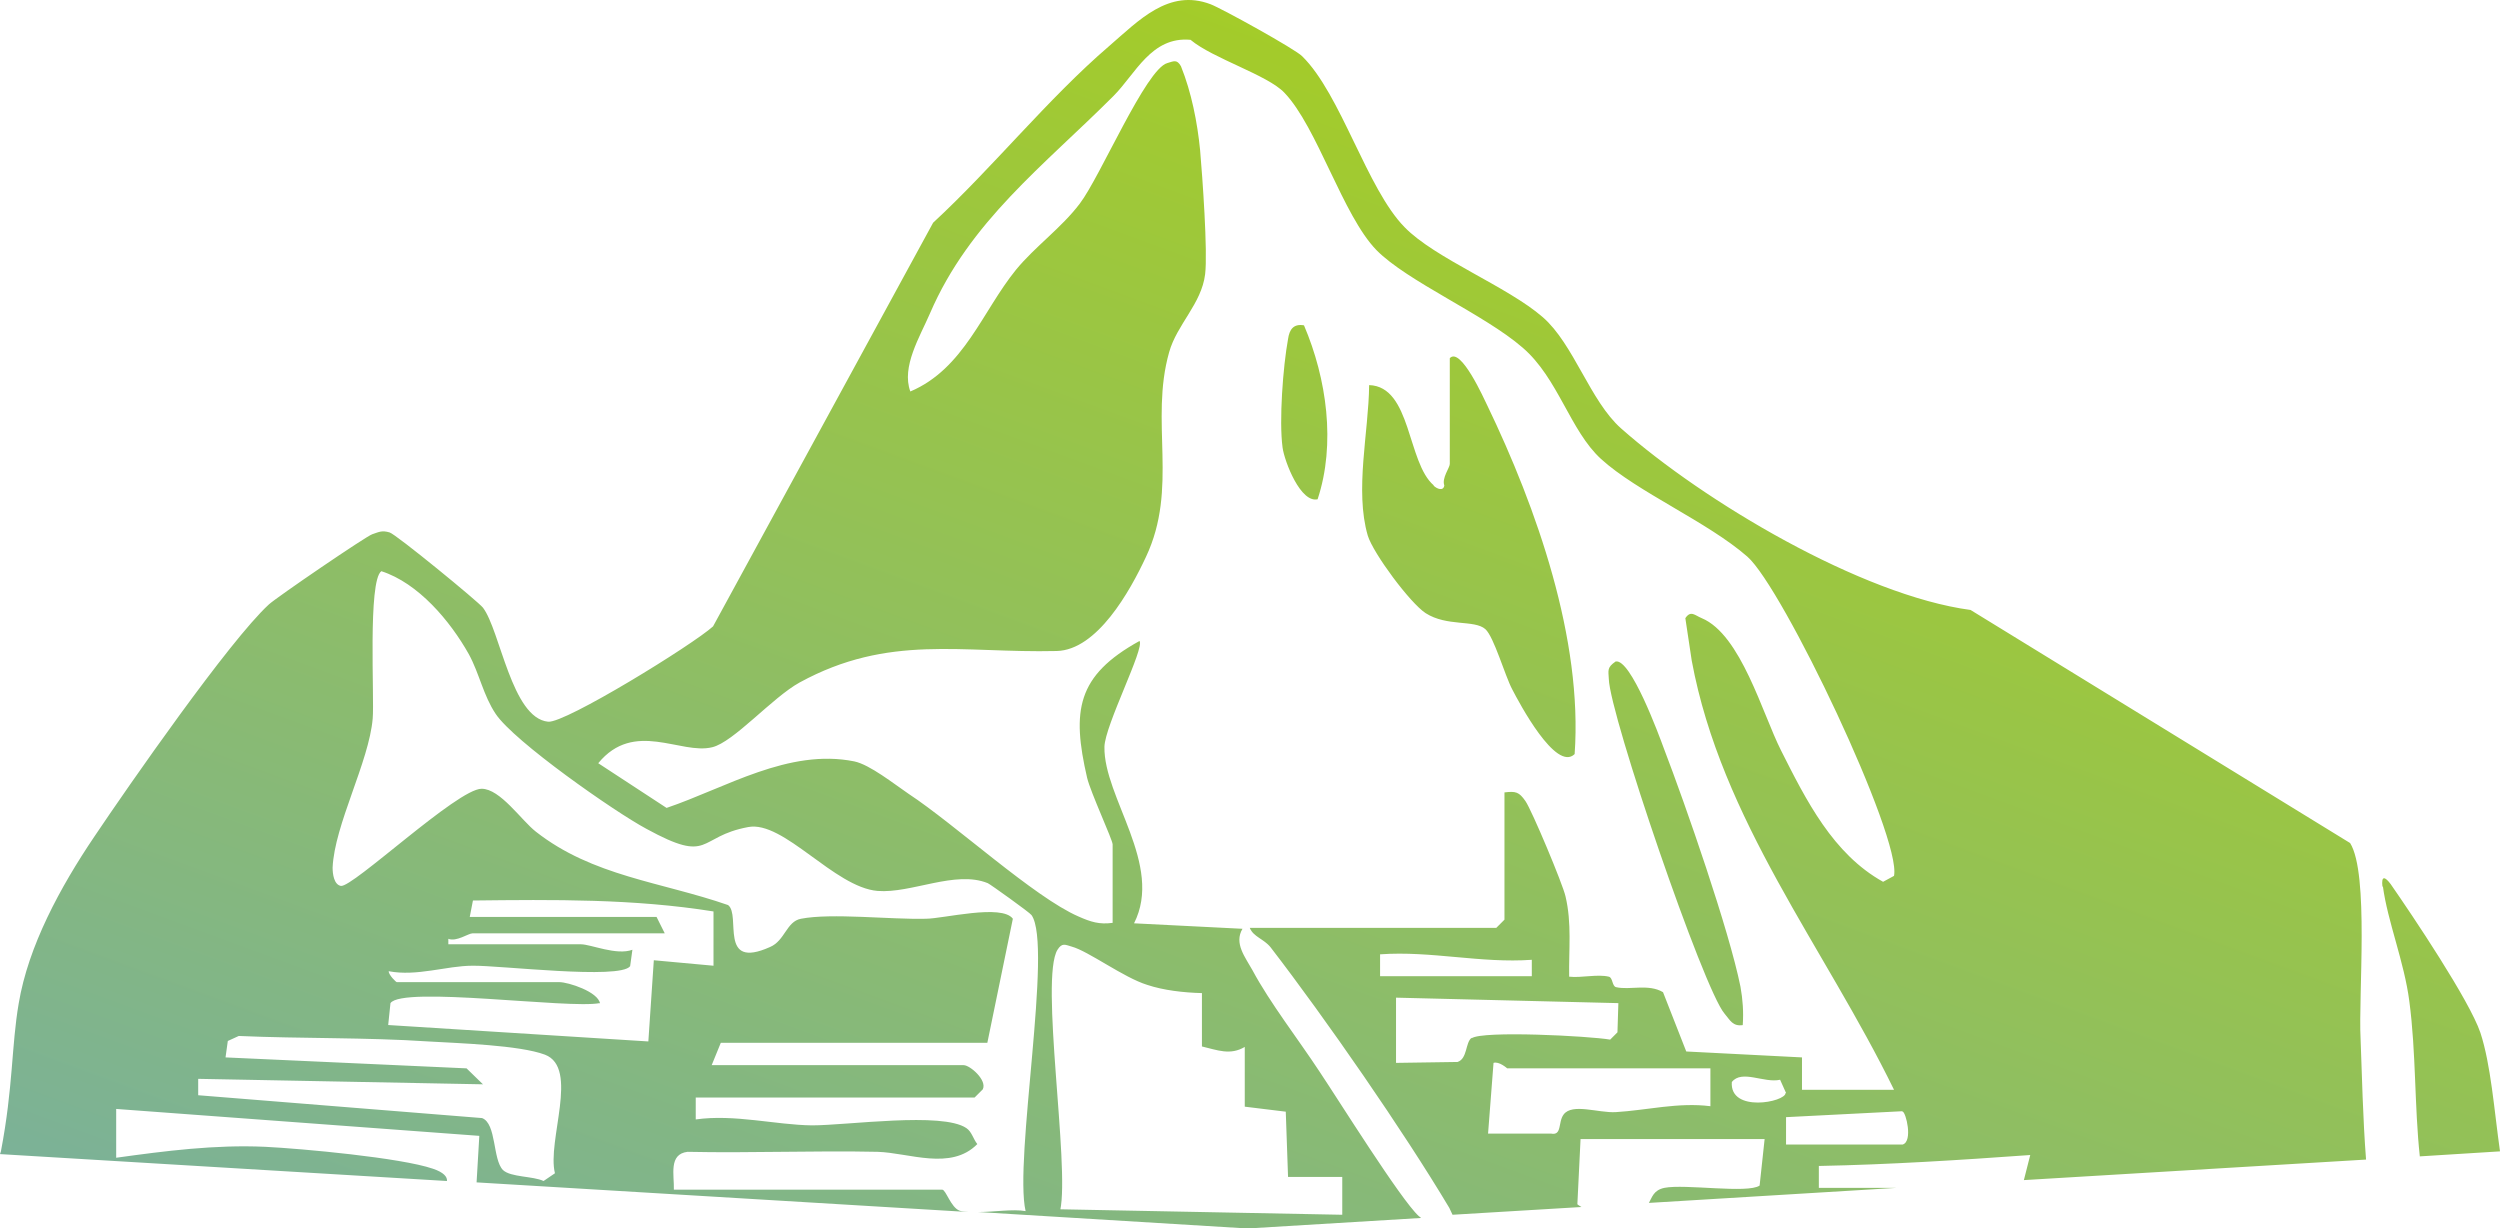 <?xml version="1.0" encoding="UTF-8"?> <svg xmlns="http://www.w3.org/2000/svg" width="348" height="171" viewBox="0 0 348 171" fill="none"><path d="M331.637 123.445C331.447 121.795 332.017 122.049 332.778 123.065C335.823 127.445 343.751 139.255 345.273 143.762C346.731 148.207 347.176 154.429 348 160.27L336.838 160.968C336.076 153.858 336.33 146.556 335.379 139.382C334.681 133.921 332.335 128.207 331.7 123.382L331.637 123.445ZM199.591 67.574C195.849 64.399 196.483 53.796 190.585 53.606C190.522 60.145 188.556 68.272 190.395 74.558C191.156 77.034 196.293 83.954 198.449 85.351C201.43 87.256 205.236 86.24 206.758 87.573C207.963 88.653 209.485 94.049 210.5 95.954C211.451 97.795 216.588 107.509 219.189 104.97C220.33 89.034 213.925 70.748 207.011 56.399C206.631 55.637 203.333 48.209 201.811 49.86V64.59C201.811 65.097 200.669 66.558 201.05 67.574C200.923 68.399 200.035 68.082 199.528 67.574H199.591ZM242.591 142.683C242.718 140.842 242.592 139.128 242.274 137.35C240.689 129.477 234.664 112.144 231.619 104.208C230.922 102.303 226.99 91.637 224.897 92.081C223.692 92.906 223.882 93.287 223.945 94.494C224.072 99.51 237.137 137.731 240.055 141.096C240.816 141.985 241.196 142.937 242.655 142.683H242.591ZM183.418 69.478C185.955 61.796 184.687 52.717 181.516 45.288C180.057 45.034 179.486 45.86 179.296 47.193C178.598 51.003 178.027 58.558 178.535 62.304C178.788 64.209 181.072 70.177 183.482 69.478H183.418ZM0.127 160.27C1.839 151.318 1.586 145.604 2.6 139.699C3.932 131.699 8.372 123.509 13.129 116.461C17.949 109.287 31.902 89.224 37.419 84.145C38.434 83.192 50.992 74.621 51.816 74.367C52.768 74.05 53.148 73.796 54.226 74.113C55.051 74.304 66.594 83.764 67.228 84.589C69.638 87.764 71.224 99.954 76.297 100.462C78.644 100.716 96.466 89.732 99.257 87.192L129.89 31.003C138.198 23.321 145.872 13.733 154.371 6.432C158.493 2.877 162.679 -1.631 168.514 0.591C170.036 1.162 180.374 6.877 181.262 7.829C186.653 13.099 190.268 26.305 195.532 31.638C199.718 35.955 209.865 39.892 214.749 44.146C219.062 47.892 221.345 55.828 225.658 59.637C237.137 69.796 259.145 82.875 274.303 84.907L327.134 117.35C329.798 121.604 328.275 138.556 328.592 144.588C328.783 149.54 328.91 155.699 329.354 161.413L281.723 164.27L282.611 160.778C272.907 161.476 263.014 162.111 253.183 162.302V165.349H264.028L229.526 167.445C229.97 166.683 230.161 165.667 231.683 165.349C234.537 164.778 243.289 166.175 244.938 165.032L245.636 158.556H220.013L219.569 167.635C219.569 167.635 219.886 167.889 220.14 168.016L202.191 169.095C202.191 169.095 201.938 168.524 201.747 168.143C195.342 157.413 184.56 141.858 176.886 131.89C175.934 130.683 174.476 130.429 173.968 129.16H208.28L209.422 128.017V110.303C211.007 110.112 211.451 110.239 212.339 111.509C213.227 112.779 217.54 123.065 217.92 124.779C218.808 128.525 218.364 132.207 218.427 135.953C220.14 136.144 222.36 135.572 223.945 135.953C224.516 136.08 224.389 137.286 224.96 137.413C226.863 137.858 229.463 136.905 231.493 138.112L234.727 146.366L250.837 147.191V151.699H263.648C253.944 131.826 239.611 114.176 235.488 91.954L234.6 86.049C235.361 84.907 235.932 85.668 236.883 86.049C242.338 88.335 245.319 99.319 247.919 104.462C251.407 111.382 255.149 118.874 262.126 122.747L263.648 121.922C264.726 116.588 248.173 81.796 243.226 77.478C237.708 72.653 227.878 68.463 222.867 63.891C218.554 59.955 216.905 52.653 211.958 48.399C206.631 43.765 195.913 39.193 191.6 34.812C186.907 29.987 183.355 17.67 178.788 12.908C176.442 10.432 168.831 8.146 165.723 5.543C160.269 5.035 158.049 10.305 155.005 13.353C145.301 23.067 134.963 30.812 129.446 43.638C128.05 46.876 125.45 51.066 126.718 54.495C134.202 51.32 136.739 43.32 141.433 37.542C144.096 34.304 147.775 31.701 150.312 28.336C153.166 24.59 159.508 9.607 162.489 8.781C163.377 8.527 163.821 8.21 164.391 9.226C165.85 12.845 166.675 17.035 167.055 20.908C167.372 24.527 168.133 35.066 167.753 38.177C167.245 42.304 163.821 45.161 162.742 49.034C160.015 58.685 164.074 67.891 159.508 77.542C157.288 82.303 152.722 90.494 147.077 90.621C133.885 90.938 123.738 88.208 111.307 95.002C107.501 97.097 102.11 103.319 99.13 104.017C94.753 105.097 88.284 100.144 83.274 106.239L92.787 112.462C101.032 109.668 109.785 104.144 118.917 105.986C121.074 106.43 124.499 109.16 126.465 110.493C132.934 114.747 143.969 124.906 150.121 127.572C151.834 128.334 153.039 128.715 154.878 128.461V117.541C154.878 116.906 151.834 110.366 151.326 108.271C149.17 98.938 149.868 94.049 158.62 89.224C159.381 90.176 153.8 100.97 153.737 103.954C153.61 111.001 161.981 120.398 157.859 128.525L172.954 129.287C171.749 131.318 173.334 133.223 174.349 135.064C176.759 139.572 180.755 144.715 183.672 149.159C186.272 153.032 195.025 167.064 197.498 169.286C197.561 169.349 197.688 169.413 197.815 169.54L173.715 171H173.588L136.168 168.714C138.388 168.714 140.989 168.27 142.764 168.587C141.115 161.476 146.57 131.572 143.589 127.382C143.399 127.064 137.817 123.065 137.5 122.938C132.997 121.096 126.845 124.398 122.152 124.017C116.127 123.509 109.087 114.176 104.14 115.128C96.973 116.461 99.066 120.334 89.997 115.382C85.494 112.97 71.541 103.192 69.004 99.382C67.291 96.843 66.721 93.732 65.262 91.065C62.662 86.43 58.222 81.161 53.085 79.51C51.182 80.843 52.133 97.16 51.88 100.017C51.373 106.049 46.552 114.811 46.299 120.779C46.299 121.668 46.489 123.128 47.44 123.318C49.026 123.636 63.676 109.795 67.038 109.795C69.638 109.795 72.555 114.176 74.585 115.763C82.513 121.985 92.026 122.747 101.349 125.985C103.189 127.382 99.954 135.064 107.184 131.826C109.277 130.937 109.468 128.271 111.497 127.89C115.746 127.064 123.991 128.017 128.875 127.89C131.285 127.89 139.466 125.795 140.989 127.89L137.437 145.159H100.335L99.066 148.27H134.139C135.027 148.27 137.437 150.366 136.803 151.635L135.661 152.778H96.846V155.826C102.237 155.064 107.945 156.588 113.019 156.651C117.966 156.651 131.158 154.746 134.519 157.032C135.281 157.54 135.471 158.556 136.042 159.254C132.363 163 126.528 160.461 122.152 160.334C113.336 160.143 104.521 160.524 95.705 160.334C93.041 160.651 93.865 163.572 93.802 165.603H131.158C131.665 165.603 132.363 168.079 133.568 168.524C133.885 168.651 134.393 168.651 134.837 168.714L66.34 164.587L66.721 158.111L16.173 154.365V161.159C23.023 160.207 29.936 159.318 36.912 159.635C42.049 159.889 55.812 161.159 60.252 162.683C61.774 163.191 62.281 163.826 62.218 164.397L0 160.651L0.127 160.27ZM147.585 168.333L186.843 169.095V163.826H179.296L178.979 154.746L173.271 154.048V145.731C171.241 146.937 169.465 146.175 167.309 145.667V138.239C164.772 138.175 161.981 137.858 159.698 137.096C156.4 136.08 151.517 132.398 149.17 131.763C148.282 131.509 147.838 131.191 147.204 132.207C144.731 136.207 148.916 162.175 147.585 168.46V168.333ZM192.107 135.89H213.227V133.604C206.124 134.112 199.21 132.334 192.107 132.842V135.89ZM204.855 144.524C206.377 143.445 221.218 144.207 224.136 144.715L225.15 143.699L225.277 139.636L194.327 138.874V147.953L202.889 147.826C204.284 147.381 203.967 145.096 204.855 144.461V144.524ZM238.089 153.984V148.715H209.802C209.802 148.715 208.66 147.699 207.899 147.953L207.138 157.794H215.891C217.476 158.111 216.842 156.207 217.666 155.127C218.871 153.54 222.487 154.937 224.897 154.81C229.209 154.556 233.585 153.413 238.089 153.984ZM248.617 152.143L247.792 150.302C245.572 150.81 242.465 148.842 241.069 150.619C240.752 154.937 248.553 153.413 248.553 152.143H248.617ZM264.789 154.683L248.617 155.508V159.318H264.853C266.312 158.873 265.297 154.81 264.853 154.746L264.789 154.683ZM83.464 139.636C79.215 140.461 56.002 137.223 54.353 139.636L54.036 142.683L90.25 144.969L91.011 133.667L99.32 134.429V126.874C88.221 125.096 77.058 125.223 65.833 125.35L65.389 127.636H91.392L92.534 129.922H65.769C65.199 129.922 63.55 131.128 62.408 130.683V131.445H80.864C82.259 131.445 85.811 133.033 88.031 132.207L87.714 134.493C86.318 136.398 69.511 134.366 65.769 134.429C62.154 134.429 58.032 135.953 54.099 135.191C54.099 135.699 55.114 136.715 55.241 136.715H77.883C79.088 136.715 83.274 138.048 83.528 139.699L83.464 139.636ZM27.652 152.461L67.101 155.635C69.131 156.397 68.56 161.413 70.019 162.873C71.097 163.889 74.205 163.699 75.663 164.397L77.249 163.318C76.107 158.81 80.674 148.651 75.854 146.81C72.302 145.477 63.867 145.223 59.617 144.969C51.055 144.397 41.859 144.588 33.234 144.207L31.711 144.905L31.394 147.191L64.945 148.715L67.228 150.937L27.589 150.175V152.461H27.652Z" fill="url(#paint0_linear_4591_8)"></path><defs><linearGradient id="paint0_linear_4591_8" x1="323.64" y1="-20.52" x2="216.14" y2="271.175" gradientUnits="userSpaceOnUse"><stop stop-color="#B2D502"></stop><stop offset="1" stop-color="#76AEA7"></stop></linearGradient></defs></svg> 
